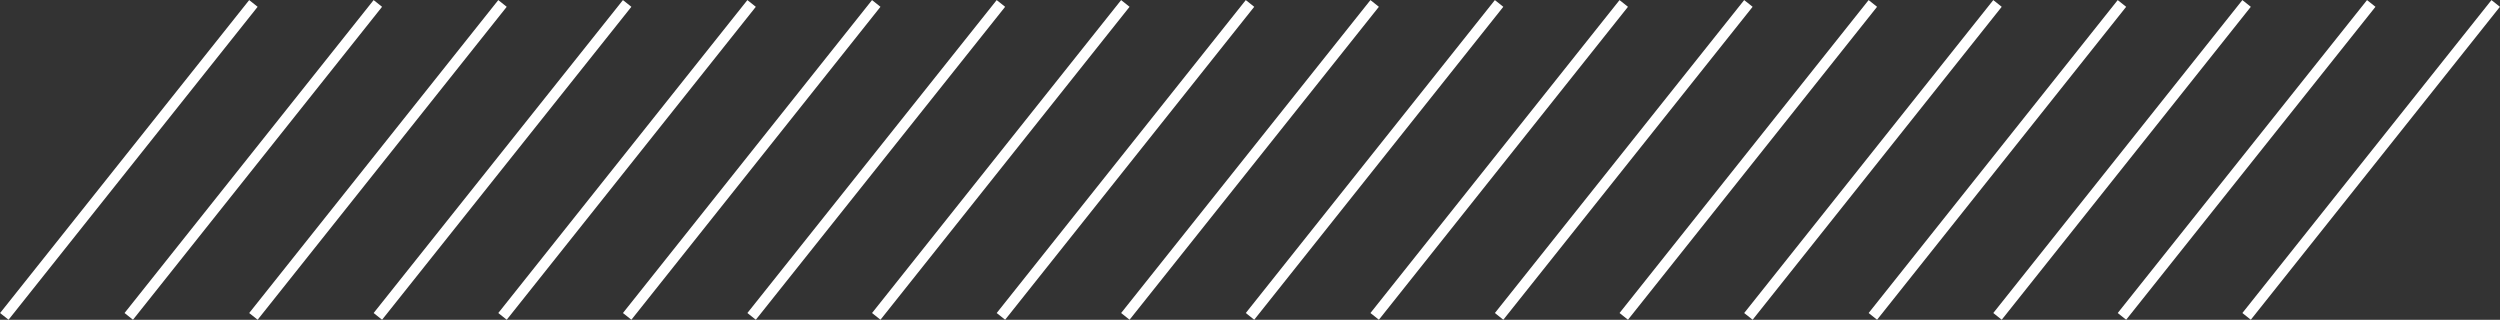 <?xml version="1.0" encoding="UTF-8"?> <svg xmlns="http://www.w3.org/2000/svg" id="_Слой_2" data-name="Слой 2" viewBox="0 0 115.92 14.83"><rect x="0" y="0" width="115.92" height="14.83" fill="#333333" stroke="none"/> <defs> <style> .cls-1 { fill: none; stroke: #fff; stroke-miterlimit: 10; stroke-width: .5px; } </style> </defs> <g id="OBJECTS"> <g> <line class="cls-1" x1=".2" y1="14.67" x2="11.75" y2=".16"></line> <line class="cls-1" x1="5.97" y1="14.67" x2="17.52" y2=".16"></line> <line class="cls-1" x1="11.75" y1="14.67" x2="23.3" y2=".16"></line> <line class="cls-1" x1="17.52" y1="14.67" x2="29.08" y2=".16"></line> <line class="cls-1" x1="23.3" y1="14.67" x2="34.85" y2=".16"></line> <line class="cls-1" x1="29.08" y1="14.67" x2="40.63" y2=".16"></line> <line class="cls-1" x1="34.85" y1="14.67" x2="46.41" y2=".16"></line> <line class="cls-1" x1="40.63" y1="14.67" x2="52.18" y2=".16"></line> <line class="cls-1" x1="46.41" y1="14.67" x2="57.96" y2=".16"></line> <line class="cls-1" x1="52.18" y1="14.67" x2="63.74" y2=".16"></line> <line class="cls-1" x1="57.96" y1="14.67" x2="69.51" y2=".16"></line> <line class="cls-1" x1="63.74" y1="14.67" x2="75.29" y2=".16"></line> <line class="cls-1" x1="69.51" y1="14.67" x2="81.07" y2=".16"></line> <line class="cls-1" x1="75.29" y1="14.67" x2="86.84" y2=".16"></line> <line class="cls-1" x1="81.07" y1="14.67" x2="92.62" y2=".16"></line> <line class="cls-1" x1="86.84" y1="14.67" x2="98.39" y2=".16"></line> <line class="cls-1" x1="92.62" y1="14.67" x2="104.17" y2=".16"></line> <line class="cls-1" x1="98.39" y1="14.67" x2="109.95" y2=".16"></line> <line class="cls-1" x1="104.17" y1="14.67" x2="115.72" y2=".16"></line> </g> </g> </svg> 